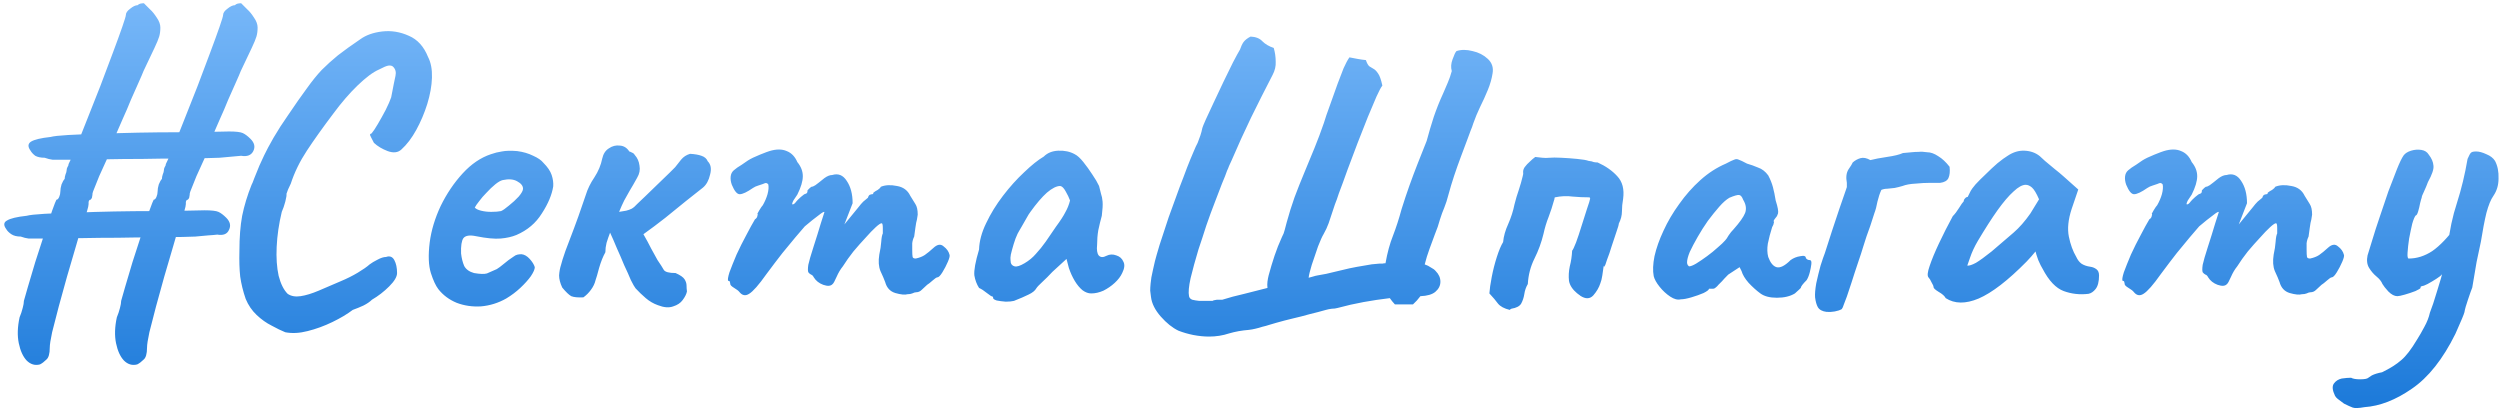 <?xml version="1.0" encoding="UTF-8"?> <svg xmlns="http://www.w3.org/2000/svg" width="612" height="101" viewBox="0 0 612 101" fill="none"> <path d="M33.592 89.208C32.376 89.528 31.288 89.208 30.328 88.248C29.432 87.288 28.792 85.88 28.408 84.024C28.024 82.168 28.088 80.056 28.6 77.688C28.92 76.92 29.176 76.152 29.368 75.384C29.56 74.68 29.656 74.104 29.656 73.656C29.784 73.144 30.104 72.024 30.616 70.296C31.128 68.504 31.736 66.456 32.44 64.152C33.208 61.848 33.944 59.576 34.648 57.336C35.416 55.032 36.056 53.112 36.568 51.576C37.144 49.976 37.496 49.08 37.624 48.888C37.88 48.888 38.104 48.664 38.296 48.216C38.488 47.768 38.584 47.32 38.584 46.872C38.584 46.36 38.68 45.784 38.872 45.144C39.128 44.504 39.384 44.056 39.64 43.8C39.64 43.48 39.704 43.128 39.832 42.744C40.024 42.296 40.12 41.944 40.12 41.688C40.12 41.432 40.184 41.176 40.312 40.92C40.504 40.664 40.6 40.408 40.6 40.152C40.984 39.448 41.56 38.136 42.328 36.216C43.16 34.232 44.088 31.928 45.112 29.304C46.2 26.616 47.288 23.864 48.376 21.048C49.464 18.168 50.488 15.448 51.448 12.888C52.408 10.328 53.176 8.216 53.752 6.552C54.328 4.888 54.616 3.928 54.616 3.672C54.616 3.16 54.968 2.648 55.672 2.136C56.376 1.56 56.984 1.272 57.496 1.272C57.688 1.08 57.912 0.952 58.168 0.888C58.488 0.824 58.776 0.792 59.032 0.792C59.032 0.792 59.16 0.92 59.416 1.176C59.672 1.432 60.056 1.816 60.568 2.328C61.08 2.776 61.624 3.448 62.2 4.344C62.776 5.176 63.064 5.976 63.064 6.744C63.064 7.576 62.968 8.312 62.776 8.952C62.584 9.592 62.2 10.52 61.624 11.736C61.048 12.952 60.152 14.84 58.936 17.4C58.744 17.912 58.36 18.808 57.784 20.088C57.208 21.368 56.568 22.808 55.864 24.408C55.224 26.008 54.552 27.576 53.848 29.112C53.208 30.584 52.664 31.832 52.216 32.856C51.832 33.88 51.64 34.456 51.64 34.584C51.64 34.84 51.512 35.224 51.256 35.736C51.064 36.248 50.84 36.888 50.584 37.656C50.328 38.168 49.976 38.936 49.528 39.96C49.08 40.92 48.6 41.976 48.088 43.128C47.64 44.216 47.256 45.176 46.936 46.008C46.616 46.776 46.456 47.224 46.456 47.352C46.456 47.608 46.424 47.864 46.36 48.12C46.36 48.376 46.232 48.632 45.976 48.888C45.72 48.888 45.56 49.08 45.496 49.464C45.496 49.784 45.496 49.944 45.496 49.944C45.496 50.584 44.984 52.28 43.96 55.032C43.512 56.44 42.968 58.264 42.328 60.504C41.688 62.744 40.984 65.144 40.216 67.704C39.512 70.2 38.84 72.632 38.2 75C37.56 77.432 37.016 79.544 36.568 81.336C36.184 83.128 35.992 84.376 35.992 85.08C35.992 86.616 35.704 87.608 35.128 88.056C34.616 88.568 34.104 88.952 33.592 89.208ZM8.44 58.392C8.056 58.392 7.576 58.392 7 58.392C6.424 58.328 5.784 58.168 5.08 57.912C4.12 57.912 3.352 57.72 2.776 57.336C2.2 56.952 1.784 56.536 1.528 56.088C0.824 55.128 0.888 54.424 1.72 53.976C2.552 53.464 4.152 53.08 6.52 52.824C7.224 52.632 8.664 52.472 10.84 52.344C13.016 52.216 15.576 52.12 18.52 52.056C21.528 51.928 24.664 51.832 27.928 51.768C31.256 51.704 34.424 51.672 37.432 51.672C40.504 51.608 43.16 51.576 45.4 51.576C47.704 51.512 49.272 51.48 50.104 51.48C51.768 51.48 52.888 51.608 53.464 51.864C54.04 52.12 54.68 52.6 55.384 53.304C56.344 54.264 56.568 55.256 56.056 56.28C55.608 57.304 54.648 57.688 53.176 57.432C52.728 57.496 51.992 57.56 50.968 57.624C50.008 57.688 48.952 57.784 47.8 57.912C47.544 57.912 46.488 57.944 44.632 58.008C42.84 58.008 40.536 58.04 37.72 58.104C34.968 58.104 32.024 58.136 28.888 58.2C25.816 58.2 22.808 58.232 19.864 58.296C16.984 58.296 14.52 58.328 12.472 58.392C10.424 58.392 9.08 58.392 8.44 58.392ZM9.784 89.208C8.568 89.528 7.48 89.208 6.52 88.248C5.624 87.288 4.984 85.88 4.6 84.024C4.216 82.168 4.28 80.056 4.792 77.688C5.112 76.92 5.368 76.152 5.56 75.384C5.752 74.68 5.848 74.104 5.848 73.656C5.976 73.144 6.296 72.024 6.808 70.296C7.32 68.504 7.928 66.456 8.632 64.152C9.4 61.848 10.136 59.576 10.84 57.336C11.608 55.032 12.248 53.112 12.76 51.576C13.336 49.976 13.688 49.08 13.816 48.888C14.072 48.888 14.296 48.664 14.488 48.216C14.68 47.768 14.776 47.32 14.776 46.872C14.776 46.36 14.872 45.784 15.064 45.144C15.32 44.504 15.576 44.056 15.832 43.8C15.832 43.48 15.896 43.128 16.024 42.744C16.216 42.296 16.312 41.944 16.312 41.688C16.312 41.432 16.376 41.176 16.504 40.92C16.696 40.664 16.792 40.408 16.792 40.152C17.176 39.448 17.752 38.136 18.52 36.216C19.352 34.232 20.28 31.928 21.304 29.304C22.392 26.616 23.48 23.864 24.568 21.048C25.656 18.168 26.68 15.448 27.64 12.888C28.6 10.328 29.368 8.216 29.944 6.552C30.52 4.888 30.808 3.928 30.808 3.672C30.808 3.16 31.16 2.648 31.864 2.136C32.568 1.56 33.176 1.272 33.688 1.272C33.88 1.08 34.104 0.952 34.36 0.888C34.68 0.824 34.968 0.792 35.224 0.792C35.224 0.792 35.352 0.92 35.608 1.176C35.864 1.432 36.248 1.816 36.76 2.328C37.272 2.776 37.816 3.448 38.392 4.344C38.968 5.176 39.256 5.976 39.256 6.744C39.256 7.576 39.16 8.312 38.968 8.952C38.776 9.592 38.392 10.52 37.816 11.736C37.24 12.952 36.344 14.84 35.128 17.4C34.936 17.912 34.552 18.808 33.976 20.088C33.4 21.368 32.76 22.808 32.056 24.408C31.416 26.008 30.744 27.576 30.04 29.112C29.4 30.584 28.856 31.832 28.408 32.856C28.024 33.88 27.832 34.456 27.832 34.584C27.832 34.84 27.704 35.224 27.448 35.736C27.256 36.248 27.032 36.888 26.776 37.656C26.52 38.168 26.168 38.936 25.72 39.96C25.272 40.92 24.792 41.976 24.28 43.128C23.832 44.216 23.448 45.176 23.128 46.008C22.808 46.776 22.648 47.224 22.648 47.352C22.648 47.608 22.616 47.864 22.552 48.12C22.552 48.376 22.424 48.632 22.168 48.888C21.912 48.888 21.752 49.08 21.688 49.464C21.688 49.784 21.688 49.944 21.688 49.944C21.688 50.584 21.176 52.28 20.152 55.032C19.704 56.44 19.16 58.264 18.52 60.504C17.88 62.744 17.176 65.144 16.408 67.704C15.704 70.2 15.032 72.632 14.392 75C13.752 77.432 13.208 79.544 12.76 81.336C12.376 83.128 12.184 84.376 12.184 85.08C12.184 86.616 11.896 87.608 11.32 88.056C10.808 88.568 10.296 88.952 9.784 89.208ZM14.296 39.096C13.912 39.096 13.432 39.096 12.856 39.096C12.28 39.032 11.64 38.872 10.936 38.616C9.976 38.616 9.208 38.456 8.632 38.136C8.12 37.752 7.736 37.336 7.48 36.888C6.776 35.928 6.808 35.192 7.576 34.68C8.408 34.168 10.008 33.784 12.376 33.528C13.08 33.336 14.52 33.176 16.696 33.048C18.872 32.92 21.464 32.824 24.472 32.76C27.48 32.632 30.616 32.536 33.88 32.472C37.208 32.408 40.376 32.376 43.384 32.376C46.456 32.312 49.112 32.28 51.352 32.28C53.656 32.216 55.224 32.184 56.056 32.184C57.72 32.184 58.84 32.312 59.416 32.568C59.992 32.824 60.632 33.304 61.336 34.008C62.296 34.968 62.52 35.96 62.008 36.984C61.496 38.008 60.504 38.392 59.032 38.136C58.584 38.2 57.88 38.264 56.92 38.328C55.96 38.392 54.904 38.488 53.752 38.616C53.496 38.616 52.44 38.648 50.584 38.712C48.792 38.712 46.488 38.744 43.672 38.808C40.92 38.808 37.976 38.84 34.84 38.904C31.704 38.904 28.664 38.936 25.72 39C22.84 39 20.376 39.032 18.328 39.096C16.28 39.096 14.936 39.096 14.296 39.096ZM69.841 81.336C68.881 80.952 67.761 80.408 66.481 79.704C65.201 79.064 63.985 78.2 62.833 77.112C61.681 76.024 60.785 74.712 60.145 73.176C59.505 71.32 59.057 69.496 58.801 67.704C58.609 65.912 58.545 63.832 58.609 61.464C58.609 58.136 58.833 55.256 59.281 52.824C59.793 50.328 60.561 47.8 61.585 45.24C61.713 45.048 61.937 44.504 62.257 43.608C62.641 42.648 63.057 41.624 63.505 40.536C64.017 39.448 64.401 38.616 64.657 38.04C65.169 36.952 65.937 35.512 66.961 33.72C68.049 31.864 69.201 30.072 70.417 28.344C72.273 25.592 73.841 23.352 75.121 21.624C76.401 19.832 77.617 18.328 78.769 17.112C79.985 15.896 81.297 14.712 82.705 13.56C84.177 12.408 86.001 11.096 88.177 9.624C89.585 8.6 91.377 7.96 93.553 7.704C95.793 7.448 97.969 7.8 100.081 8.76C102.193 9.656 103.761 11.384 104.785 13.944C105.489 15.288 105.809 16.984 105.745 19.032C105.681 21.016 105.297 23.16 104.593 25.464C103.889 27.704 102.993 29.816 101.905 31.8C100.817 33.784 99.601 35.384 98.257 36.6C97.425 37.368 96.305 37.496 94.897 36.984C93.553 36.472 92.433 35.8 91.537 34.968C90.961 33.88 90.641 33.24 90.577 33.048C90.577 32.856 90.705 32.728 90.961 32.664C91.345 32.216 91.857 31.448 92.497 30.36C93.137 29.272 93.777 28.12 94.417 26.904C95.057 25.624 95.505 24.6 95.761 23.832C96.273 21.144 96.625 19.384 96.817 18.552C97.009 17.656 96.817 16.92 96.241 16.344C95.985 16.088 95.601 15.992 95.089 16.056C94.641 16.12 93.873 16.44 92.785 17.016C91.313 17.656 89.553 18.968 87.505 20.952C85.521 22.872 83.537 25.176 81.553 27.864C78.993 31.256 76.849 34.264 75.121 36.888C73.393 39.512 72.081 42.2 71.185 44.952C71.057 45.208 70.833 45.688 70.513 46.392C70.257 47.096 70.129 47.448 70.129 47.448C70.193 47.704 70.097 48.344 69.841 49.368C69.585 50.328 69.297 51.16 68.977 51.864C68.273 54.808 67.857 57.656 67.729 60.408C67.601 63.096 67.761 65.464 68.209 67.512C68.721 69.496 69.457 70.968 70.417 71.928C71.249 72.504 72.305 72.696 73.585 72.504C74.865 72.312 76.337 71.864 78.001 71.16C79.665 70.456 81.457 69.688 83.377 68.856C84.913 68.216 86.321 67.512 87.601 66.744C88.881 65.976 89.841 65.304 90.481 64.728C90.993 64.344 91.633 63.96 92.401 63.576C93.233 63.128 93.937 62.904 94.513 62.904C95.409 62.584 96.081 62.84 96.529 63.672C96.977 64.504 97.201 65.56 97.201 66.84C97.201 67.736 96.561 68.824 95.281 70.104C94.001 71.384 92.593 72.472 91.057 73.368C90.545 73.88 89.841 74.36 88.945 74.808C88.113 75.192 87.249 75.544 86.353 75.864C85.009 76.888 83.345 77.88 81.361 78.84C79.377 79.8 77.361 80.536 75.313 81.048C73.329 81.56 71.505 81.656 69.841 81.336ZM123.909 73.08C121.989 74.168 119.941 74.808 117.765 75C115.653 75.128 113.669 74.84 111.813 74.136C109.957 73.368 108.453 72.248 107.301 70.776C106.661 69.944 106.053 68.632 105.477 66.84C104.901 64.984 104.805 62.488 105.189 59.352C105.573 56.408 106.469 53.432 107.877 50.424C109.349 47.416 111.141 44.76 113.253 42.456C115.365 40.152 117.669 38.584 120.165 37.752C121.061 37.432 121.957 37.208 122.853 37.08C123.813 36.888 125.061 36.856 126.597 36.984C128.069 37.176 129.381 37.56 130.533 38.136C131.685 38.648 132.517 39.224 133.029 39.864C134.053 40.888 134.725 41.88 135.045 42.84C135.365 43.8 135.493 44.728 135.429 45.624C135.109 47.672 134.181 49.88 132.645 52.248C131.173 54.616 129.093 56.376 126.405 57.528C125.317 57.976 124.037 58.264 122.565 58.392C121.093 58.52 119.077 58.328 116.517 57.816C114.981 57.496 113.957 57.656 113.445 58.296C112.997 58.936 112.805 60.184 112.869 62.04C112.997 63.192 113.253 64.216 113.637 65.112C114.085 65.944 114.885 66.52 116.037 66.84C117.509 67.096 118.565 67.128 119.205 66.936C119.845 66.68 120.645 66.328 121.605 65.88C122.117 65.56 122.597 65.208 123.045 64.824C123.557 64.44 124.037 64.056 124.485 63.672C124.997 63.288 125.413 63 125.733 62.808C126.053 62.552 126.373 62.392 126.693 62.328C127.013 62.264 127.333 62.232 127.653 62.232C128.357 62.296 129.029 62.68 129.669 63.384C130.309 64.088 130.725 64.76 130.917 65.4C130.917 65.912 130.597 66.648 129.957 67.608C129.317 68.504 128.453 69.464 127.365 70.488C126.341 71.448 125.189 72.312 123.909 73.08ZM122.661 51.672C123.109 51.48 123.749 51.032 124.581 50.328C125.477 49.624 126.277 48.888 126.981 48.12C127.685 47.288 128.037 46.648 128.037 46.2C128.037 45.496 127.557 44.888 126.597 44.376C125.701 43.864 124.517 43.768 123.045 44.088C122.533 44.216 121.925 44.568 121.221 45.144C120.517 45.72 119.813 46.392 119.109 47.16C118.405 47.864 117.797 48.568 117.285 49.272C116.773 49.912 116.421 50.424 116.229 50.808C116.485 51.128 116.997 51.384 117.765 51.576C118.533 51.768 119.365 51.864 120.261 51.864C121.221 51.864 122.021 51.8 122.661 51.672ZM161.06 74.712C159.972 74.328 158.98 73.752 158.084 72.984C157.188 72.216 156.356 71.416 155.588 70.584C155.332 70.264 154.948 69.592 154.436 68.568C153.988 67.48 153.444 66.264 152.804 64.92C152.228 63.512 151.62 62.104 150.98 60.696C150.404 59.288 149.86 58.04 149.348 56.952C149.028 57.784 148.74 58.616 148.484 59.448C148.292 60.216 148.196 60.984 148.196 61.752C147.62 62.776 147.108 64.056 146.66 65.592C146.276 67.064 145.988 68.056 145.796 68.568C145.604 69.4 145.22 70.2 144.644 70.968C144.132 71.672 143.524 72.28 142.82 72.792C141.476 72.856 140.484 72.76 139.844 72.504C139.268 72.184 138.532 71.48 137.636 70.392C137.124 69.304 136.868 68.312 136.868 67.416C136.932 66.456 137.092 65.592 137.348 64.824C137.476 64.248 137.828 63.128 138.404 61.464C139.044 59.736 139.748 57.88 140.516 55.896C141.284 53.848 141.924 52.056 142.436 50.52C143.012 48.92 143.332 47.992 143.396 47.736C143.844 46.264 144.548 44.824 145.508 43.416C146.468 41.944 147.108 40.408 147.428 38.808C147.684 37.656 148.228 36.824 149.06 36.312C149.892 35.736 150.788 35.512 151.748 35.64C152.708 35.704 153.476 36.184 154.052 37.08C154.308 37.144 154.532 37.24 154.724 37.368C154.98 37.432 155.204 37.624 155.396 37.944C156.036 38.648 156.42 39.512 156.548 40.536C156.74 41.56 156.548 42.552 155.972 43.512C155.268 44.792 154.66 45.848 154.148 46.68C153.7 47.512 153.252 48.312 152.804 49.08C152.42 49.848 152.004 50.776 151.556 51.864C152.196 51.736 152.772 51.64 153.284 51.576C153.796 51.448 154.244 51.288 154.628 51.096C155.076 50.84 155.524 50.456 155.972 49.944C156.356 49.56 157.028 48.92 157.988 48.024C158.948 47.064 159.972 46.072 161.06 45.048C162.212 43.96 163.172 43.032 163.94 42.264C164.772 41.432 165.22 40.984 165.284 40.92C165.732 40.344 166.212 39.736 166.724 39.096C167.3 38.392 168.036 37.912 168.932 37.656C170.084 37.72 171.012 37.88 171.716 38.136C172.484 38.392 172.996 38.84 173.252 39.48C174.02 40.248 174.212 41.336 173.828 42.744C173.508 44.152 172.932 45.208 172.1 45.912C171.012 46.744 169.636 47.832 167.972 49.176C166.372 50.456 164.676 51.832 162.884 53.304C161.092 54.712 159.3 56.056 157.508 57.336C158.212 58.552 158.852 59.736 159.428 60.888C160.004 61.976 160.516 62.904 160.964 63.672C161.668 64.696 162.18 65.496 162.5 66.072C162.82 66.584 163.78 66.84 165.38 66.84C166.532 67.352 167.268 67.864 167.588 68.376C167.908 68.888 168.068 69.4 168.068 69.912C168.068 70.36 168.1 70.84 168.164 71.352C168.036 71.992 167.684 72.696 167.108 73.464C166.596 74.168 165.828 74.68 164.804 75C163.78 75.384 162.532 75.288 161.06 74.712ZM180.978 71.448C180.786 71.192 180.37 70.872 179.73 70.488C179.09 70.104 178.77 69.784 178.77 69.528C178.77 69.4 178.738 69.24 178.674 69.048C178.674 68.856 178.546 68.76 178.29 68.76C178.098 68.568 178.194 67.864 178.578 66.648C179.026 65.432 179.602 63.992 180.306 62.328C181.074 60.664 181.874 59.064 182.706 57.528C183.538 55.928 184.242 54.648 184.818 53.688C185.138 53.496 185.33 53.24 185.394 52.92C185.522 52.536 185.522 52.344 185.394 52.344C185.394 52.344 185.554 52.056 185.874 51.48C186.258 50.84 186.546 50.424 186.738 50.232C187.25 49.336 187.634 48.44 187.89 47.544C188.146 46.584 188.21 45.784 188.082 45.144C187.826 44.824 187.538 44.728 187.218 44.856C186.898 44.984 186.738 45.048 186.738 45.048C186.482 45.112 186.098 45.24 185.586 45.432C185.138 45.56 184.722 45.752 184.338 46.008C182.866 47.032 181.778 47.544 181.074 47.544C180.434 47.544 179.794 46.776 179.154 45.24C178.898 44.536 178.802 43.864 178.866 43.224C178.93 42.584 179.186 42.072 179.634 41.688C180.146 41.24 180.786 40.792 181.554 40.344C182.322 39.832 182.834 39.48 183.09 39.288C183.794 38.84 184.786 38.36 186.066 37.848C187.346 37.336 188.114 37.048 188.37 36.984C190.034 36.472 191.442 36.472 192.594 36.984C193.746 37.432 194.61 38.328 195.186 39.672C196.082 40.76 196.53 41.912 196.53 43.128C196.53 44.344 196.082 45.848 195.186 47.64L194.226 49.08C193.906 49.72 193.842 50.04 194.034 50.04C194.29 50.04 194.578 49.816 194.898 49.368C195.09 49.112 195.474 48.728 196.05 48.216C196.626 47.704 197.01 47.448 197.202 47.448C197.202 47.448 197.266 47.416 197.394 47.352C197.586 47.288 197.682 47.032 197.682 46.584C197.874 46.392 198.066 46.2 198.258 46.008C198.514 45.816 198.642 45.72 198.642 45.72C198.898 45.72 199.218 45.592 199.602 45.336C200.05 45.016 200.786 44.44 201.81 43.608C202.514 43.096 203.154 42.84 203.73 42.84C205.202 42.392 206.386 42.872 207.282 44.28C208.242 45.688 208.722 47.512 208.722 49.752L206.706 54.936L210.162 50.712C210.546 50.2 210.93 49.752 211.314 49.368C211.762 48.984 212.146 48.664 212.466 48.408C212.594 47.96 212.786 47.704 213.042 47.64C213.298 47.576 213.426 47.544 213.426 47.544C213.426 47.544 213.49 47.544 213.618 47.544C213.746 47.48 213.81 47.352 213.81 47.16C214.13 46.904 214.482 46.68 214.866 46.488C215.25 46.232 215.506 45.976 215.634 45.72C216.722 45.272 218.034 45.208 219.57 45.528C221.106 45.784 222.194 46.584 222.834 47.928C223.282 48.696 223.698 49.368 224.082 49.944C224.466 50.52 224.658 51.384 224.658 52.536C224.53 53.496 224.402 54.168 224.274 54.552C224.21 54.936 224.146 55.352 224.082 55.8C224.018 56.184 223.922 56.888 223.794 57.912C223.538 58.424 223.378 58.968 223.314 59.544C223.314 60.12 223.314 60.664 223.314 61.176C223.314 62.008 223.346 62.584 223.41 62.904C223.474 63.16 223.73 63.288 224.178 63.288C225.074 63.096 225.81 62.808 226.386 62.424C227.026 61.976 227.73 61.4 228.498 60.696C229.458 59.8 230.29 59.672 230.994 60.312C231.762 60.888 232.242 61.56 232.434 62.328C232.562 62.584 232.434 63.16 232.05 64.056C231.666 64.952 231.218 65.816 230.706 66.648C230.194 67.48 229.778 67.896 229.458 67.896C229.266 67.896 228.882 68.152 228.306 68.664C227.73 69.176 227.282 69.528 226.962 69.72C226.514 70.168 226.066 70.584 225.618 70.968C225.234 71.352 224.786 71.544 224.274 71.544C224.018 71.544 223.698 71.64 223.314 71.832C222.994 71.96 222.61 72.024 222.162 72.024C221.522 72.216 220.53 72.12 219.186 71.736C217.906 71.352 217.074 70.456 216.69 69.048C216.434 68.344 216.05 67.448 215.538 66.36C215.09 65.272 214.994 63.928 215.25 62.328C215.506 61.176 215.666 60.12 215.73 59.16C215.794 58.2 215.922 57.528 216.114 57.144C216.114 56.952 216.114 56.504 216.114 55.8C216.114 55.032 216.018 54.648 215.826 54.648C215.57 54.648 215.09 54.968 214.386 55.608C213.682 56.248 212.85 57.112 211.89 58.2C210.93 59.224 209.938 60.344 208.914 61.56C207.954 62.776 207.09 63.992 206.322 65.208C205.746 65.912 205.234 66.776 204.786 67.8C204.338 68.824 204.018 69.4 203.826 69.528C203.378 70.04 202.61 70.104 201.522 69.72C200.498 69.336 199.73 68.728 199.218 67.896C199.026 67.512 198.802 67.288 198.546 67.224C198.29 67.096 198.066 66.904 197.874 66.648C197.746 66.328 197.746 65.72 197.874 64.824C198.066 63.928 198.482 62.488 199.122 60.504C199.826 58.328 200.434 56.376 200.946 54.648C201.522 52.856 201.81 51.96 201.81 51.96C201.81 51.704 201.33 51.96 200.37 52.728C199.41 53.432 198.29 54.328 197.01 55.416C196.434 56.12 195.666 57.016 194.706 58.104C193.81 59.192 192.754 60.472 191.538 61.944C190.386 63.416 189.074 65.144 187.602 67.128C185.746 69.752 184.338 71.352 183.378 71.928C182.482 72.504 181.682 72.344 180.978 71.448ZM248.218 73.656C247.706 73.784 247.034 73.848 246.202 73.848C245.37 73.784 244.634 73.688 243.994 73.56C243.418 73.368 243.13 73.176 243.13 72.984C243.13 72.664 242.97 72.504 242.65 72.504C242.65 72.504 242.298 72.248 241.594 71.736C240.89 71.16 240.25 70.744 239.674 70.488C239.098 69.592 238.714 68.568 238.522 67.416C238.394 66.2 238.778 64.088 239.674 61.08C239.738 59.032 240.314 56.888 241.402 54.648C242.49 52.344 243.866 50.104 245.53 47.928C247.194 45.752 248.922 43.832 250.714 42.168C252.506 40.44 254.106 39.16 255.514 38.328C256.41 37.432 257.594 36.952 259.066 36.888C260.602 36.824 261.946 37.112 263.098 37.752C263.738 38.072 264.442 38.712 265.21 39.672C265.978 40.632 266.714 41.656 267.418 42.744C268.122 43.768 268.666 44.696 269.05 45.528C269.242 46.232 269.402 46.872 269.53 47.448C269.722 47.96 269.85 48.6 269.914 49.368C269.978 50.136 269.914 51.288 269.722 52.824C269.402 53.976 269.114 55.16 268.858 56.376C268.666 57.528 268.57 58.712 268.57 59.928C268.442 61.144 268.57 62.008 268.954 62.52C269.402 63.032 270.042 63.064 270.874 62.616C271.642 62.232 272.442 62.2 273.274 62.52C274.106 62.776 274.682 63.288 275.002 64.056C275.386 64.76 275.29 65.688 274.714 66.84C274.33 67.672 273.722 68.472 272.89 69.24C272.058 70.008 271.13 70.648 270.106 71.16C269.082 71.608 268.09 71.832 267.13 71.832C266.426 71.832 265.722 71.576 265.018 71.064C264.314 70.488 263.674 69.72 263.098 68.76C262.522 67.8 262.042 66.744 261.658 65.592L261.082 63.384L257.626 66.552C256.794 67.448 255.962 68.28 255.13 69.048C254.362 69.752 253.882 70.264 253.69 70.584C253.37 71.16 252.73 71.672 251.77 72.12C250.874 72.568 249.69 73.08 248.218 73.656ZM250.81 64.44C251.898 63.8 252.826 63.032 253.594 62.136C254.426 61.24 255.226 60.248 255.994 59.16C256.762 58.008 257.594 56.792 258.49 55.512C259.578 54.04 260.346 52.856 260.794 51.96C261.306 51.064 261.69 50.104 261.946 49.08C261.69 48.376 261.338 47.64 260.89 46.872C260.442 46.04 259.994 45.592 259.546 45.528C258.65 45.528 257.562 46.072 256.282 47.16C255.066 48.248 253.722 49.816 252.25 51.864C251.994 52.184 251.674 52.696 251.29 53.4C250.906 54.104 250.522 54.776 250.138 55.416C249.818 55.992 249.594 56.376 249.466 56.568C249.274 56.824 248.986 57.432 248.602 58.392C248.282 59.288 247.994 60.216 247.738 61.176C247.482 62.072 247.354 62.712 247.354 63.096C247.354 63.48 247.386 63.896 247.45 64.344C247.578 64.792 247.898 65.08 248.41 65.208C248.922 65.336 249.722 65.08 250.81 64.44ZM295.971 82.392C294.755 82.392 293.475 82.264 292.131 82.008C290.851 81.752 289.635 81.4 288.483 80.952C287.011 80.248 285.571 79.096 284.163 77.496C282.755 75.896 281.955 74.296 281.763 72.696C281.699 72.184 281.635 71.672 281.571 71.16C281.571 70.648 281.603 70.072 281.667 69.432C281.731 68.92 281.795 68.408 281.859 67.896C281.987 67.32 282.115 66.712 282.243 66.072C282.371 65.432 282.531 64.728 282.723 63.96C282.915 63.192 283.299 61.848 283.875 59.928C284.515 57.944 285.251 55.704 286.083 53.208C286.979 50.712 287.875 48.248 288.771 45.816C289.091 44.92 289.411 44.088 289.731 43.32C290.051 42.488 290.339 41.72 290.595 41.016C291.171 39.544 291.683 38.296 292.131 37.272C292.579 36.184 292.931 35.416 293.187 34.968C293.443 34.328 293.667 33.72 293.859 33.144C294.051 32.568 294.211 31.96 294.339 31.32C294.403 31.064 294.691 30.36 295.203 29.208C295.715 28.056 296.355 26.68 297.123 25.08C297.891 23.416 298.691 21.72 299.523 19.992C300.355 18.264 301.123 16.696 301.827 15.288C302.595 13.816 303.171 12.76 303.555 12.12C303.811 11.352 304.099 10.744 304.419 10.296C304.803 9.784 305.379 9.336 306.147 8.952C307.427 9.016 308.387 9.4 309.027 10.104C309.731 10.808 310.659 11.352 311.811 11.736C312.131 12.824 312.291 13.944 312.291 15.096C312.355 16.184 312.099 17.272 311.523 18.36C309.731 21.816 307.971 25.304 306.243 28.824C304.579 32.28 302.979 35.8 301.443 39.384C301.251 39.768 301.059 40.184 300.867 40.632C300.739 41.016 300.579 41.4 300.387 41.784C300.131 42.552 299.715 43.608 299.139 44.952C298.627 46.296 298.051 47.8 297.411 49.464C297.091 50.36 296.739 51.288 296.355 52.248C296.035 53.208 295.683 54.2 295.299 55.224C294.979 56.184 294.659 57.176 294.339 58.2C294.019 59.16 293.699 60.12 293.379 61.08C292.611 63.64 291.971 65.976 291.459 68.088C291.011 70.136 290.883 71.608 291.075 72.504C291.139 72.888 291.395 73.176 291.843 73.368C292.355 73.496 292.931 73.592 293.571 73.656C294.275 73.656 294.915 73.656 295.491 73.656C296.131 73.656 296.579 73.656 296.835 73.656C297.027 73.528 297.219 73.464 297.411 73.464C297.667 73.4 297.891 73.368 298.083 73.368C298.275 73.368 298.467 73.368 298.659 73.368C298.851 73.368 299.043 73.368 299.235 73.368C300.835 72.856 302.627 72.376 304.611 71.928C306.595 71.416 308.483 70.936 310.275 70.488C310.211 69.976 310.211 69.464 310.275 68.952C310.339 68.44 310.435 67.928 310.563 67.416C311.011 65.752 311.491 64.152 312.003 62.616C312.515 61.08 313.123 59.544 313.827 58.008C314.147 57.432 314.371 56.856 314.499 56.28C314.691 55.64 314.851 55.032 314.979 54.456C315.555 52.344 316.195 50.296 316.899 48.312C317.667 46.264 318.467 44.248 319.299 42.264C320.131 40.216 320.963 38.2 321.795 36.216C322.627 34.168 323.395 32.12 324.099 30.072C324.419 28.984 324.899 27.576 325.539 25.848C326.179 24.056 326.819 22.264 327.459 20.472C327.971 19.128 328.451 17.88 328.899 16.728C329.411 15.576 329.891 14.68 330.339 14.04C331.043 14.168 331.715 14.296 332.355 14.424C333.059 14.552 333.731 14.648 334.371 14.712C334.627 15.48 334.915 15.992 335.235 16.248C335.555 16.44 335.875 16.632 336.195 16.824C336.579 17.016 336.963 17.4 337.347 17.976C337.731 18.488 338.083 19.48 338.403 20.952C338.083 21.336 337.603 22.232 336.963 23.64C336.387 24.984 335.683 26.648 334.851 28.632C334.083 30.616 333.251 32.728 332.355 34.968C331.523 37.208 330.691 39.416 329.859 41.592C329.091 43.768 328.387 45.688 327.747 47.352C327.427 48.376 327.107 49.272 326.787 50.04C326.531 50.744 326.339 51.32 326.211 51.768C325.891 52.728 325.571 53.688 325.251 54.648C324.931 55.544 324.515 56.44 324.003 57.336C323.683 57.848 323.235 58.84 322.659 60.312C322.147 61.784 321.635 63.288 321.123 64.824C320.675 66.296 320.419 67.352 320.355 67.992C320.739 67.864 321.091 67.768 321.411 67.704C321.795 67.576 322.179 67.48 322.563 67.416C323.267 67.288 323.971 67.16 324.675 67.032C325.379 66.84 326.051 66.68 326.691 66.552C327.971 66.232 329.187 65.944 330.339 65.688C331.555 65.432 332.771 65.208 333.987 65.016C335.203 64.76 336.419 64.6 337.635 64.536C337.891 64.536 338.147 64.536 338.403 64.536C338.659 64.472 338.915 64.44 339.171 64.44C339.619 61.88 340.227 59.64 340.995 57.72C341.763 55.736 342.467 53.56 343.107 51.192C343.747 49.144 344.387 47.224 345.027 45.432C345.667 43.64 346.339 41.848 347.043 40.056C347.747 38.264 348.483 36.408 349.251 34.488C349.763 32.568 350.339 30.616 350.979 28.632C351.683 26.584 352.451 24.664 353.283 22.872C353.667 21.976 354.051 21.08 354.435 20.184C354.819 19.288 355.139 18.36 355.395 17.4C355.139 16.504 355.203 15.544 355.587 14.52C355.971 13.432 356.291 12.76 356.547 12.504C357.699 12.12 359.011 12.12 360.483 12.504C361.955 12.824 363.203 13.464 364.227 14.424C365.251 15.384 365.635 16.568 365.379 17.976C365.187 19.256 364.803 20.6 364.227 22.008C363.651 23.416 363.011 24.824 362.307 26.232C361.667 27.576 361.123 28.888 360.675 30.168C360.483 30.808 360.259 31.416 360.003 31.992C359.811 32.568 359.587 33.176 359.331 33.816C358.755 35.352 358.179 36.888 357.603 38.424C357.027 39.96 356.483 41.496 355.971 43.032C355.459 44.568 354.979 46.168 354.531 47.832C354.275 48.856 353.955 49.848 353.571 50.808C353.187 51.704 352.835 52.664 352.515 53.688C352.195 54.904 351.779 56.12 351.267 57.336C350.819 58.552 350.371 59.768 349.923 60.984C349.475 62.2 349.091 63.448 348.771 64.728C349.347 64.92 349.859 65.176 350.307 65.496C350.819 65.752 351.203 66.04 351.459 66.36C352.227 67.128 352.611 67.992 352.611 68.952C352.611 69.912 352.195 70.744 351.363 71.448C350.595 72.088 349.379 72.44 347.715 72.504C347.459 72.824 347.171 73.176 346.851 73.56C346.531 73.88 346.211 74.2 345.891 74.52H341.475C341.283 74.264 341.059 74.008 340.803 73.752C340.611 73.496 340.419 73.24 340.227 72.984C338.051 73.24 335.907 73.56 333.795 73.944C331.683 74.328 329.571 74.808 327.459 75.384C327.011 75.512 326.531 75.576 326.019 75.576C325.507 75.64 325.027 75.736 324.579 75.864C323.235 76.248 321.891 76.6 320.547 76.92C319.203 77.304 317.827 77.656 316.419 77.976C315.075 78.296 313.731 78.648 312.387 79.032C311.875 79.16 311.331 79.32 310.755 79.512C310.179 79.704 309.603 79.864 309.027 79.992C308.451 80.184 307.875 80.344 307.299 80.472C306.787 80.6 306.243 80.696 305.667 80.76C304.003 80.888 302.403 81.176 300.867 81.624C299.331 82.136 297.699 82.392 295.971 82.392ZM369.594 75.864C368.25 75.544 367.29 75.032 366.714 74.328C366.202 73.624 365.498 72.792 364.602 71.832C364.666 70.808 364.858 69.464 365.178 67.8C365.498 66.136 365.914 64.504 366.426 62.904C366.938 61.304 367.45 60.088 367.962 59.256C368.09 57.848 368.506 56.376 369.21 54.84C369.914 53.24 370.426 51.64 370.746 50.04C371.066 48.76 371.418 47.576 371.802 46.488C372.186 45.336 372.506 44.216 372.762 43.128C372.89 42.744 372.922 42.392 372.858 42.072C372.858 41.688 372.986 41.304 373.242 40.92C373.626 40.408 374.042 39.96 374.49 39.576C374.938 39.128 375.386 38.744 375.834 38.424C376.538 38.488 377.114 38.552 377.562 38.616C378.074 38.68 378.682 38.68 379.386 38.616C379.962 38.552 380.89 38.552 382.17 38.616C383.514 38.68 384.826 38.776 386.106 38.904C387.45 39.032 388.378 39.192 388.89 39.384C389.466 39.448 389.882 39.544 390.138 39.672C390.394 39.736 390.714 39.768 391.098 39.768C393.082 40.664 394.682 41.784 395.898 43.128C397.178 44.472 397.658 46.328 397.338 48.696C397.146 49.72 397.05 50.744 397.05 51.768C397.05 52.728 396.794 53.72 396.282 54.744C396.282 55 396.09 55.672 395.706 56.76C395.386 57.784 395.002 58.936 394.554 60.216C394.17 61.496 393.786 62.616 393.402 63.576C393.274 64.024 393.146 64.408 393.018 64.728C392.89 65.048 392.794 65.272 392.73 65.4C392.73 64.888 392.666 64.888 392.538 65.4C392.474 65.912 392.378 66.584 392.25 67.416C392.122 68.248 391.962 68.888 391.77 69.336C391.45 70.36 390.874 71.352 390.042 72.312C389.21 73.208 388.154 73.24 386.874 72.408C386.746 72.28 386.618 72.184 386.49 72.12C386.362 71.992 386.234 71.896 386.106 71.832C384.954 70.872 384.282 69.848 384.09 68.76C383.962 67.608 384.026 66.424 384.282 65.208C384.602 63.992 384.794 62.712 384.858 61.368C385.05 61.176 385.37 60.504 385.818 59.352C386.266 58.136 386.714 56.792 387.162 55.32C387.674 53.784 388.122 52.376 388.506 51.096C388.954 49.816 389.21 48.984 389.274 48.6C389.274 48.536 389.242 48.504 389.178 48.504C389.178 48.44 389.178 48.376 389.178 48.312C387.706 48.312 386.298 48.248 384.954 48.12C383.61 47.928 382.17 47.992 380.634 48.312C380.57 48.376 380.538 48.472 380.538 48.6C380.538 48.728 380.506 48.856 380.442 48.984C380.058 50.392 379.61 51.768 379.098 53.112C378.586 54.392 378.17 55.768 377.85 57.24C377.338 59.352 376.602 61.368 375.642 63.288C374.682 65.208 374.138 67.288 374.01 69.528C373.562 70.296 373.274 71.128 373.146 72.024C373.018 72.856 372.762 73.624 372.378 74.328C371.994 74.968 371.194 75.384 369.978 75.576C369.914 75.64 369.85 75.672 369.786 75.672C369.722 75.736 369.658 75.8 369.594 75.864ZM411.454 73.272C410.686 73.464 409.822 73.24 408.862 72.6C407.902 71.96 407.038 71.16 406.27 70.2C405.502 69.24 405.022 68.376 404.83 67.608C404.574 66.264 404.638 64.632 405.022 62.712C405.47 60.728 406.206 58.648 407.23 56.472C408.254 54.232 409.534 52.056 411.07 49.944C412.606 47.768 414.334 45.816 416.254 44.088C418.174 42.36 420.254 41.016 422.494 40.056C423.454 39.544 424.126 39.224 424.51 39.096C424.894 38.904 425.278 38.904 425.662 39.096C426.046 39.224 426.718 39.544 427.678 40.056C428.574 40.312 429.47 40.632 430.366 41.016C431.326 41.336 432.158 41.976 432.862 42.936C433.374 43.896 433.758 44.856 434.014 45.816C434.27 46.776 434.494 47.864 434.686 49.08C435.198 50.68 435.39 51.736 435.262 52.248C435.134 52.696 434.942 53.048 434.686 53.304C434.174 53.944 434.046 54.264 434.302 54.264C434.302 54.264 434.27 54.392 434.206 54.648C434.206 54.84 434.078 55.16 433.822 55.608C433.374 57.016 433.022 58.36 432.766 59.64C432.574 60.856 432.606 61.944 432.862 62.904C433.374 64.312 434.046 65.144 434.878 65.4C435.774 65.656 436.926 65.08 438.334 63.672C439.038 63.16 439.838 62.84 440.734 62.712C441.63 62.52 442.078 62.68 442.078 63.192C442.078 63.192 442.174 63.288 442.366 63.48C442.558 63.608 442.782 63.672 443.038 63.672C443.358 63.672 443.486 63.992 443.422 64.632C443.358 65.208 443.23 65.88 443.038 66.648C442.846 67.416 442.59 68.056 442.27 68.568C441.31 69.528 440.83 70.168 440.83 70.488C440.83 70.488 440.702 70.616 440.446 70.872C440.254 71.064 439.902 71.384 439.39 71.832C438.238 72.536 436.766 72.888 434.974 72.888C433.246 72.888 431.902 72.536 430.942 71.832C429.982 71.128 429.022 70.264 428.062 69.24C427.166 68.216 426.59 67.256 426.334 66.36L425.854 65.4L423.07 67.224C422.366 67.928 421.854 68.472 421.534 68.856C421.214 69.176 420.926 69.464 420.67 69.72C420.478 69.976 420.254 70.2 419.998 70.392C419.806 70.584 419.582 70.68 419.326 70.68C419.07 70.68 418.846 70.68 418.654 70.68C418.462 70.68 418.366 70.68 418.366 70.68C418.366 70.936 417.918 71.288 417.022 71.736C416.126 72.12 415.134 72.472 414.046 72.792C412.958 73.112 412.094 73.272 411.454 73.272ZM413.47 65.208C413.854 65.208 414.43 64.984 415.198 64.536C416.03 64.024 416.926 63.416 417.886 62.712C418.846 62.008 419.71 61.304 420.478 60.6C421.31 59.896 421.918 59.32 422.302 58.872C422.558 58.616 422.846 58.2 423.166 57.624C423.55 57.048 423.966 56.536 424.414 56.088C425.886 54.424 426.814 53.112 427.198 52.152C427.582 51.128 427.422 50.04 426.718 48.888C426.462 48.184 426.142 47.8 425.758 47.736C425.374 47.672 424.574 47.896 423.358 48.408C422.59 48.856 421.758 49.592 420.862 50.616C419.966 51.64 419.038 52.792 418.078 54.072C417.182 55.352 416.35 56.664 415.582 58.008C414.814 59.352 414.174 60.568 413.662 61.656C413.214 62.744 412.99 63.608 412.99 64.248C412.99 64.504 413.054 64.728 413.182 64.92C413.374 65.112 413.47 65.208 413.47 65.208ZM444.332 72.792C444.268 71.96 444.364 70.808 444.62 69.336C444.94 67.864 445.292 66.424 445.676 65.016C446.124 63.608 446.476 62.584 446.732 61.944C447.308 60.152 447.884 58.36 448.46 56.568C449.1 54.712 449.708 52.888 450.284 51.096C450.924 49.304 451.5 47.64 452.012 46.104C452.012 46.04 452.012 46.008 452.012 46.008C452.076 45.944 452.108 45.88 452.108 45.816C452.108 45.752 452.108 45.688 452.108 45.624C452.108 45.496 452.108 45.368 452.108 45.24C452.108 45.112 452.108 44.952 452.108 44.76C451.852 43.416 451.98 42.328 452.492 41.496C453.068 40.664 453.42 40.088 453.548 39.768C454.124 39.256 454.764 38.904 455.468 38.712C456.172 38.52 456.972 38.68 457.868 39.192C458.828 38.936 460.172 38.68 461.9 38.424C463.692 38.168 465.004 37.848 465.836 37.464C466.668 37.4 467.372 37.336 467.948 37.272C468.524 37.208 469.1 37.176 469.676 37.176C470.252 37.112 470.956 37.144 471.788 37.272C472.62 37.272 473.516 37.592 474.476 38.232C475.436 38.808 476.364 39.672 477.26 40.824C477.388 41.976 477.292 42.904 476.972 43.608C476.652 44.248 475.98 44.632 474.956 44.76C474.572 44.76 473.772 44.76 472.556 44.76C471.404 44.76 470.188 44.824 468.908 44.952C467.628 45.016 466.572 45.208 465.74 45.528C465.1 45.72 464.46 45.88 463.82 46.008C463.18 46.072 462.572 46.136 461.996 46.2C461.484 46.2 461.004 46.296 460.556 46.488C460.172 47.32 459.852 48.28 459.596 49.368C459.404 50.456 459.148 51.416 458.828 52.248C458.508 53.272 458.188 54.264 457.868 55.224C457.548 56.12 457.228 57.016 456.908 57.912C456.652 58.744 456.396 59.544 456.14 60.312C455.756 61.592 455.372 62.776 454.988 63.864C454.668 64.888 454.348 65.848 454.028 66.744C453.772 67.576 453.516 68.376 453.26 69.144C452.812 70.552 452.428 71.704 452.108 72.6C451.788 73.432 451.532 74.104 451.34 74.616C451.212 75.064 451.052 75.416 450.86 75.672C450.412 75.928 449.836 76.12 449.132 76.248C448.428 76.376 447.756 76.408 447.116 76.344C446.092 76.216 445.388 75.832 445.004 75.192C444.684 74.616 444.46 73.816 444.332 72.792ZM476.31 72.984C476.054 72.472 475.478 71.96 474.582 71.448C473.75 70.936 473.334 70.552 473.334 70.296C473.334 70.04 473.174 69.656 472.854 69.144C472.598 68.568 472.342 68.152 472.086 67.896C471.766 67.512 471.862 66.584 472.374 65.112C472.886 63.576 473.654 61.72 474.678 59.544C475.702 57.368 476.822 55.16 478.038 52.92C478.55 52.408 479.062 51.736 479.574 50.904C480.086 50.072 480.47 49.528 480.726 49.272C480.726 49.016 480.822 48.792 481.014 48.6C481.206 48.344 481.43 48.216 481.686 48.216L482.454 46.68C482.582 46.424 482.966 45.912 483.606 45.144C484.31 44.376 485.142 43.544 486.102 42.648C487.062 41.688 488.022 40.792 488.982 39.96C490.006 39.128 490.838 38.52 491.478 38.136C492.822 37.24 494.198 36.824 495.606 36.888C497.078 36.952 498.326 37.4 499.35 38.232C499.542 38.424 499.958 38.808 500.598 39.384C501.302 39.96 502.07 40.6 502.902 41.304C503.798 42.008 504.566 42.648 505.206 43.224L508.758 46.392L507.126 51.192C506.294 53.752 506.07 55.992 506.454 57.912C506.838 59.832 507.446 61.496 508.278 62.904C508.598 63.608 509.014 64.152 509.526 64.536C510.102 64.92 510.838 65.176 511.734 65.304C512.246 65.368 512.726 65.56 513.174 65.88C513.622 66.2 513.846 66.712 513.846 67.416C513.846 68.952 513.558 70.072 512.982 70.776C512.47 71.416 511.894 71.8 511.254 71.928C509.142 72.184 507.126 71.96 505.206 71.256C503.286 70.552 501.558 68.728 500.022 65.784C499.766 65.4 499.414 64.696 498.966 63.672C498.582 62.584 498.358 61.88 498.294 61.56C498.038 61.88 497.686 62.296 497.238 62.808C496.854 63.256 496.47 63.672 496.086 64.056C491.542 68.664 487.638 71.672 484.374 73.08C481.174 74.424 478.486 74.392 476.31 72.984ZM481.59 65.016C482.038 65.08 482.742 64.856 483.702 64.344C484.662 63.768 485.942 62.84 487.542 61.56C489.718 59.704 491.51 58.168 492.918 56.952C494.326 55.736 495.702 54.168 497.046 52.248L499.158 48.792C498.518 47.32 497.942 46.36 497.43 45.912C496.918 45.464 496.406 45.24 495.894 45.24C495.062 45.24 494.07 45.784 492.918 46.872C491.766 47.896 490.454 49.432 488.982 51.48C487.574 53.464 485.974 55.96 484.182 58.968C483.35 60.376 482.71 61.752 482.262 63.096C481.814 64.376 481.59 65.016 481.59 65.016ZM522.322 71.448C522.13 71.192 521.714 70.872 521.074 70.488C520.434 70.104 520.114 69.784 520.114 69.528C520.114 69.4 520.082 69.24 520.018 69.048C520.018 68.856 519.89 68.76 519.634 68.76C519.442 68.568 519.538 67.864 519.922 66.648C520.37 65.432 520.946 63.992 521.65 62.328C522.418 60.664 523.218 59.064 524.05 57.528C524.882 55.928 525.586 54.648 526.162 53.688C526.482 53.496 526.674 53.24 526.738 52.92C526.866 52.536 526.866 52.344 526.738 52.344C526.738 52.344 526.898 52.056 527.218 51.48C527.602 50.84 527.89 50.424 528.082 50.232C528.594 49.336 528.978 48.44 529.234 47.544C529.49 46.584 529.554 45.784 529.426 45.144C529.17 44.824 528.882 44.728 528.562 44.856C528.242 44.984 528.082 45.048 528.082 45.048C527.826 45.112 527.442 45.24 526.93 45.432C526.482 45.56 526.066 45.752 525.682 46.008C524.21 47.032 523.122 47.544 522.418 47.544C521.778 47.544 521.138 46.776 520.498 45.24C520.242 44.536 520.146 43.864 520.21 43.224C520.274 42.584 520.53 42.072 520.978 41.688C521.49 41.24 522.13 40.792 522.898 40.344C523.666 39.832 524.178 39.48 524.434 39.288C525.138 38.84 526.13 38.36 527.41 37.848C528.69 37.336 529.458 37.048 529.714 36.984C531.378 36.472 532.786 36.472 533.938 36.984C535.09 37.432 535.954 38.328 536.53 39.672C537.426 40.76 537.874 41.912 537.874 43.128C537.874 44.344 537.426 45.848 536.53 47.64L535.57 49.08C535.25 49.72 535.186 50.04 535.378 50.04C535.634 50.04 535.922 49.816 536.242 49.368C536.434 49.112 536.818 48.728 537.394 48.216C537.97 47.704 538.354 47.448 538.546 47.448C538.546 47.448 538.61 47.416 538.738 47.352C538.93 47.288 539.026 47.032 539.026 46.584C539.218 46.392 539.41 46.2 539.602 46.008C539.858 45.816 539.986 45.72 539.986 45.72C540.242 45.72 540.562 45.592 540.946 45.336C541.394 45.016 542.13 44.44 543.154 43.608C543.858 43.096 544.498 42.84 545.074 42.84C546.546 42.392 547.73 42.872 548.626 44.28C549.586 45.688 550.066 47.512 550.066 49.752L548.05 54.936L551.506 50.712C551.89 50.2 552.274 49.752 552.658 49.368C553.106 48.984 553.49 48.664 553.81 48.408C553.938 47.96 554.13 47.704 554.386 47.64C554.642 47.576 554.77 47.544 554.77 47.544C554.77 47.544 554.834 47.544 554.962 47.544C555.09 47.48 555.154 47.352 555.154 47.16C555.474 46.904 555.826 46.68 556.21 46.488C556.594 46.232 556.85 45.976 556.978 45.72C558.066 45.272 559.378 45.208 560.914 45.528C562.45 45.784 563.538 46.584 564.178 47.928C564.626 48.696 565.042 49.368 565.426 49.944C565.81 50.52 566.002 51.384 566.002 52.536C565.874 53.496 565.746 54.168 565.618 54.552C565.554 54.936 565.49 55.352 565.426 55.8C565.362 56.184 565.266 56.888 565.138 57.912C564.882 58.424 564.722 58.968 564.658 59.544C564.658 60.12 564.658 60.664 564.658 61.176C564.658 62.008 564.69 62.584 564.754 62.904C564.818 63.16 565.074 63.288 565.522 63.288C566.418 63.096 567.154 62.808 567.73 62.424C568.37 61.976 569.074 61.4 569.842 60.696C570.802 59.8 571.634 59.672 572.338 60.312C573.106 60.888 573.586 61.56 573.778 62.328C573.906 62.584 573.778 63.16 573.394 64.056C573.01 64.952 572.562 65.816 572.05 66.648C571.538 67.48 571.122 67.896 570.802 67.896C570.61 67.896 570.226 68.152 569.65 68.664C569.074 69.176 568.626 69.528 568.306 69.72C567.858 70.168 567.41 70.584 566.962 70.968C566.578 71.352 566.13 71.544 565.618 71.544C565.362 71.544 565.042 71.64 564.658 71.832C564.338 71.96 563.954 72.024 563.506 72.024C562.866 72.216 561.874 72.12 560.53 71.736C559.25 71.352 558.418 70.456 558.034 69.048C557.778 68.344 557.394 67.448 556.882 66.36C556.434 65.272 556.338 63.928 556.594 62.328C556.85 61.176 557.01 60.12 557.074 59.16C557.138 58.2 557.266 57.528 557.458 57.144C557.458 56.952 557.458 56.504 557.458 55.8C557.458 55.032 557.362 54.648 557.17 54.648C556.914 54.648 556.434 54.968 555.73 55.608C555.026 56.248 554.194 57.112 553.234 58.2C552.274 59.224 551.282 60.344 550.258 61.56C549.298 62.776 548.434 63.992 547.666 65.208C547.09 65.912 546.578 66.776 546.13 67.8C545.682 68.824 545.362 69.4 545.17 69.528C544.722 70.04 543.954 70.104 542.866 69.72C541.842 69.336 541.074 68.728 540.562 67.896C540.37 67.512 540.146 67.288 539.89 67.224C539.634 67.096 539.41 66.904 539.218 66.648C539.09 66.328 539.09 65.72 539.218 64.824C539.41 63.928 539.826 62.488 540.466 60.504C541.17 58.328 541.778 56.376 542.29 54.648C542.866 52.856 543.154 51.96 543.154 51.96C543.154 51.704 542.674 51.96 541.714 52.728C540.754 53.432 539.634 54.328 538.354 55.416C537.778 56.12 537.01 57.016 536.05 58.104C535.154 59.192 534.098 60.472 532.882 61.944C531.73 63.416 530.418 65.144 528.946 67.128C527.09 69.752 525.682 71.352 524.722 71.928C523.826 72.504 523.026 72.344 522.322 71.448ZM578.81 99.672C577.402 99.928 576.442 99.96 575.93 99.768C575.418 99.576 574.714 99.256 573.818 98.808C573.114 98.296 572.602 97.912 572.282 97.656C571.962 97.4 571.738 97.144 571.61 96.888C570.97 95.544 570.874 94.552 571.322 93.912C571.77 93.272 572.41 92.856 573.242 92.664C574.138 92.536 574.906 92.472 575.546 92.472C575.994 92.728 576.73 92.856 577.754 92.856C578.842 92.856 579.514 92.728 579.77 92.472C579.77 92.472 580.058 92.28 580.634 91.896C581.274 91.576 582.106 91.32 583.13 91.128C585.114 90.168 586.682 89.176 587.834 88.152C588.986 87.192 590.266 85.528 591.674 83.16C592.25 82.264 592.858 81.208 593.498 79.992C594.138 78.84 594.586 77.688 594.842 76.536C595.354 75.256 595.93 73.528 596.57 71.352C597.274 69.176 597.882 67.032 598.394 64.92C598.906 62.744 599.194 61.112 599.258 60.024C599.642 56.44 600.378 52.984 601.466 49.656C602.554 46.264 603.418 42.68 604.058 38.904C604.442 38.008 604.73 37.496 604.922 37.368C605.114 37.176 605.53 37.08 606.17 37.08C606.874 37.08 607.706 37.304 608.666 37.752C609.626 38.136 610.33 38.68 610.778 39.384C611.418 40.6 611.706 42.04 611.642 43.704C611.642 45.304 611.226 46.712 610.394 47.928C609.754 48.824 609.178 50.232 608.666 52.152C608.218 54.008 607.77 56.344 607.322 59.16C607.002 60.568 606.65 62.232 606.266 64.152C605.946 66.008 605.594 68.088 605.21 70.392C604.954 71.032 604.602 72.024 604.154 73.368C603.706 74.648 603.418 75.672 603.29 76.44C603.226 76.696 603.034 77.208 602.714 77.976C602.394 78.744 602.074 79.48 601.754 80.184C601.434 80.952 601.21 81.464 601.082 81.72C598.01 87.928 594.458 92.408 590.426 95.16C586.458 97.912 582.586 99.416 578.81 99.672ZM586.874 72.504C586.17 72.504 585.434 72.12 584.666 71.352C583.962 70.584 583.482 69.976 583.226 69.528C582.97 68.888 582.49 68.28 581.786 67.704C581.082 67.128 580.474 66.424 579.962 65.592C579.45 64.76 579.322 63.736 579.578 62.52C579.834 61.688 580.218 60.44 580.73 58.776C581.242 57.048 581.85 55.16 582.554 53.112C583.258 51 583.962 48.92 584.666 46.872C585.434 44.824 586.138 43 586.778 41.4C587.418 39.8 587.962 38.68 588.41 38.04C588.794 37.528 589.402 37.144 590.234 36.888C591.066 36.632 591.898 36.568 592.73 36.696C593.562 36.824 594.17 37.208 594.554 37.848C595.258 38.744 595.642 39.64 595.706 40.536C595.834 41.368 595.386 42.712 594.362 44.568C594.106 45.272 593.786 46.04 593.402 46.872C593.018 47.64 592.826 48.152 592.826 48.408C592.762 48.536 592.634 48.984 592.442 49.752C592.314 50.456 592.154 51.128 591.962 51.768C591.77 52.408 591.578 52.728 591.386 52.728C591.13 52.984 590.842 53.656 590.522 54.744C590.266 55.832 590.01 57.048 589.754 58.392C589.562 59.672 589.434 60.824 589.37 61.848C589.306 62.808 589.402 63.288 589.658 63.288C591.642 63.288 593.562 62.68 595.418 61.464C597.274 60.184 599.29 58.072 601.466 55.128L602.33 64.152C601.434 64.6 600.602 65.08 599.834 65.592C599.066 66.04 598.362 66.584 597.722 67.224C597.53 67.48 597.082 67.832 596.378 68.28C595.674 68.728 594.97 69.144 594.266 69.528C593.626 69.848 593.21 70.008 593.018 70.008C593.018 70.008 592.922 70.04 592.73 70.104C592.602 70.104 592.538 70.232 592.538 70.488C592.538 70.616 592.122 70.872 591.29 71.256C590.458 71.576 589.594 71.864 588.698 72.12C587.802 72.376 587.194 72.504 586.874 72.504Z" fill="url(#paint0_linear_53_4)"></path> <defs> <linearGradient id="paint0_linear_53_4" x1="301.5" y1="-17" x2="301.5" y2="104" gradientUnits="userSpaceOnUse"> <stop stop-color="#87C2FE"></stop> <stop offset="1" stop-color="#1877D8"></stop> </linearGradient> </defs> </svg> 
